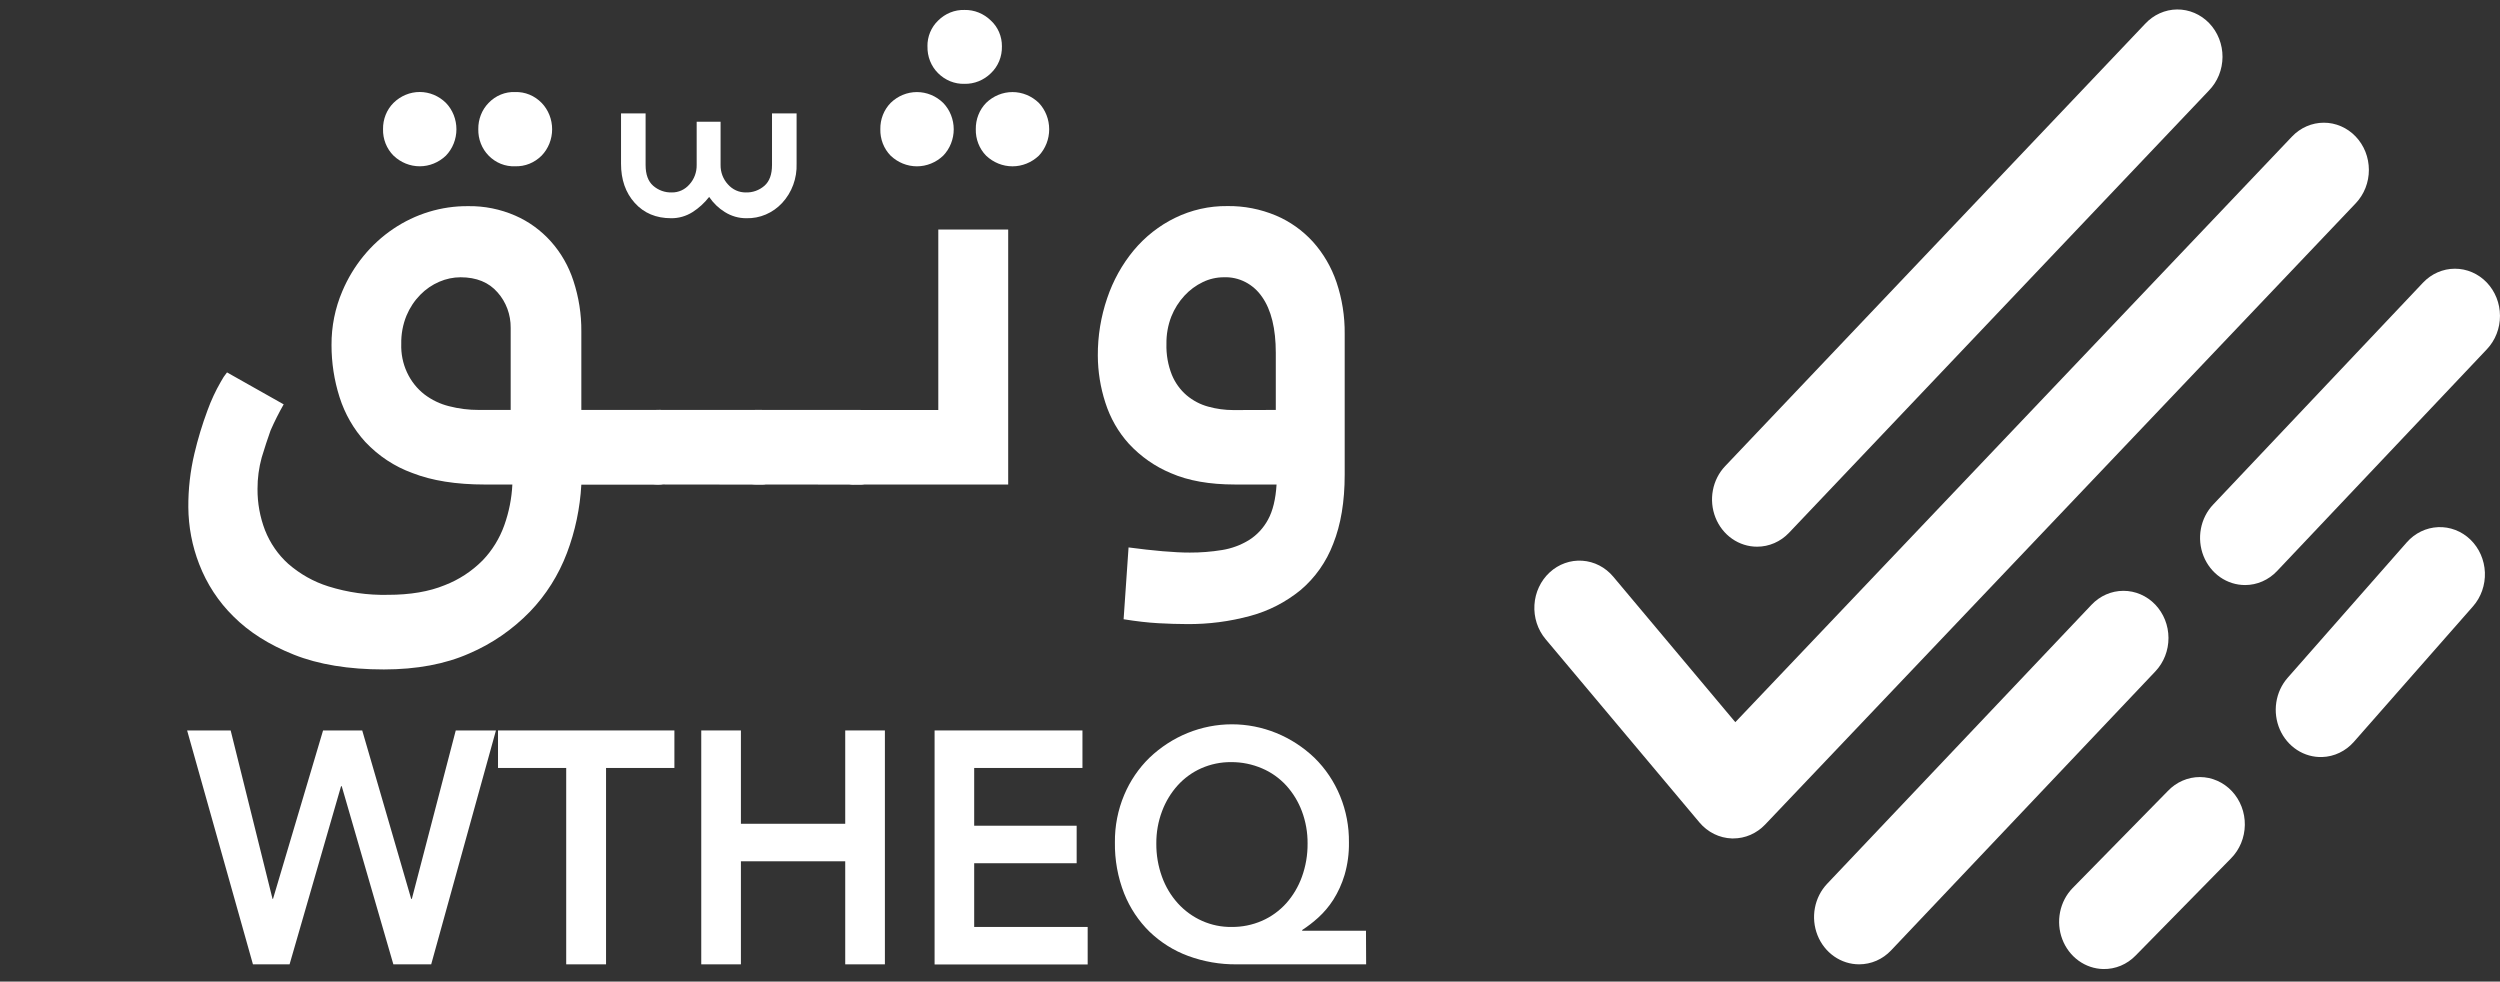 <svg width="163" height="64" viewBox="0 0 163 64" fill="none" xmlns="http://www.w3.org/2000/svg">
<rect x="0" y="0" width="163" height="64" fill="#333333" stroke="none"/>
<g clip-path="url(#clip0_13790_497)">
<path d="M31.617 31.591C29.736 31.591 28.159 31.34 26.886 30.84C25.727 30.421 24.676 29.727 23.815 28.812C23.056 27.98 22.483 26.981 22.137 25.889C21.789 24.794 21.613 23.648 21.615 22.494C21.608 21.285 21.848 20.089 22.32 18.986C23.023 17.324 24.174 15.914 25.631 14.928C27.088 13.943 28.788 13.426 30.521 13.441C31.574 13.424 32.619 13.634 33.592 14.057C34.475 14.441 35.271 15.019 35.925 15.751C36.579 16.484 37.076 17.354 37.385 18.304C37.737 19.37 37.913 20.491 37.903 21.62V26.728H42.922C43.07 26.713 43.219 26.735 43.357 26.794C43.495 26.852 43.617 26.945 43.713 27.064C43.873 27.299 43.955 27.582 43.947 27.87V30.433C43.933 30.704 43.844 30.965 43.692 31.184C43.61 31.318 43.496 31.427 43.361 31.5C43.226 31.573 43.075 31.607 42.924 31.599H37.903C37.819 33.128 37.503 34.633 36.964 36.057C36.42 37.493 35.598 38.796 34.55 39.883C33.414 41.051 32.071 41.975 30.598 42.605C29.032 43.299 27.176 43.646 25.032 43.648C22.728 43.648 20.77 43.326 19.158 42.683C17.546 42.04 16.232 41.208 15.216 40.187C14.245 39.234 13.484 38.072 12.986 36.78C12.528 35.602 12.289 34.343 12.279 33.071C12.271 31.893 12.404 30.718 12.675 29.575C12.901 28.617 13.187 27.676 13.529 26.756C13.763 26.11 14.053 25.487 14.394 24.896C14.51 24.677 14.646 24.47 14.801 24.28L18.496 26.364C18.181 26.915 17.896 27.483 17.64 28.067C17.448 28.605 17.256 29.191 17.064 29.825C16.88 30.493 16.787 31.185 16.79 31.881C16.784 32.802 16.95 33.716 17.279 34.571C17.612 35.413 18.128 36.161 18.786 36.755C19.558 37.429 20.451 37.932 21.413 38.233C22.67 38.627 23.978 38.812 25.289 38.783C26.742 38.783 27.978 38.574 28.995 38.155C29.919 37.8 30.763 37.248 31.473 36.532C32.096 35.882 32.578 35.099 32.884 34.235C33.186 33.386 33.362 32.495 33.406 31.591H31.617ZM24.974 8.421C24.969 8.101 25.027 7.784 25.144 7.489C25.262 7.194 25.436 6.928 25.657 6.708C26.12 6.252 26.731 5.998 27.366 5.998C28 5.998 28.611 6.252 29.074 6.708C29.291 6.932 29.463 7.2 29.581 7.495C29.698 7.791 29.759 8.107 29.759 8.427C29.759 8.747 29.698 9.064 29.581 9.359C29.463 9.654 29.291 9.922 29.074 10.147C28.607 10.594 27.998 10.842 27.366 10.842C26.733 10.842 26.124 10.594 25.657 10.147C25.435 9.925 25.259 9.657 25.141 9.36C25.023 9.063 24.966 8.743 24.974 8.421ZM33.296 26.728V21.372C33.305 20.517 32.999 19.69 32.442 19.065C31.872 18.408 31.067 18.079 30.028 18.078C29.551 18.08 29.08 18.179 28.64 18.37C28.178 18.568 27.757 18.857 27.4 19.222C27.021 19.609 26.716 20.069 26.504 20.577C26.266 21.16 26.149 21.791 26.162 22.425C26.141 23.062 26.267 23.695 26.532 24.269C26.796 24.843 27.189 25.341 27.678 25.719C28.156 26.081 28.697 26.34 29.27 26.483C29.909 26.648 30.565 26.731 31.224 26.728H33.296ZM31.185 8.421C31.18 8.102 31.237 7.786 31.353 7.491C31.468 7.196 31.641 6.93 31.859 6.708C32.085 6.472 32.355 6.287 32.652 6.166C32.95 6.044 33.267 5.988 33.586 6.001C33.905 5.991 34.222 6.048 34.519 6.169C34.816 6.291 35.086 6.474 35.314 6.708C35.531 6.932 35.703 7.2 35.821 7.495C35.938 7.791 35.999 8.107 35.999 8.427C35.999 8.747 35.938 9.064 35.821 9.359C35.703 9.654 35.531 9.922 35.314 10.147C35.084 10.377 34.813 10.557 34.517 10.677C34.22 10.796 33.904 10.852 33.586 10.841C33.268 10.855 32.951 10.8 32.654 10.681C32.357 10.561 32.087 10.38 31.859 10.147C31.639 9.924 31.466 9.655 31.35 9.358C31.234 9.061 31.178 8.742 31.185 8.421Z" fill="white"/>
<path d="M46.237 12.839C45.934 13.23 45.569 13.564 45.159 13.826C44.737 14.094 44.252 14.234 43.759 14.228C42.777 14.228 41.986 13.896 41.387 13.232C40.788 12.567 40.489 11.712 40.491 10.666V7.395H42.093V10.755C42.093 11.37 42.257 11.822 42.585 12.11C42.926 12.407 43.359 12.562 43.802 12.547C44.018 12.551 44.233 12.506 44.432 12.415C44.63 12.324 44.808 12.19 44.953 12.022C45.263 11.681 45.432 11.226 45.423 10.755V7.936H46.982V10.755C46.978 10.989 47.019 11.221 47.101 11.439C47.184 11.656 47.306 11.854 47.462 12.022C47.61 12.19 47.79 12.324 47.991 12.415C48.192 12.505 48.408 12.55 48.627 12.547C49.07 12.562 49.503 12.407 49.844 12.11C50.172 11.82 50.335 11.369 50.335 10.755V7.395H51.938V10.666C51.955 11.139 51.88 11.609 51.719 12.05C51.557 12.491 51.312 12.893 50.997 13.232C50.696 13.557 50.333 13.813 49.932 13.985C49.532 14.156 49.102 14.239 48.669 14.228C48.173 14.233 47.686 14.094 47.26 13.826C46.856 13.578 46.507 13.241 46.237 12.839Z" fill="white"/>
<path d="M42.936 31.589C42.523 31.589 42.236 31.477 42.072 31.253C41.913 31.043 41.827 30.782 41.826 30.514V28.025C41.831 27.711 41.928 27.405 42.105 27.151C42.197 27.012 42.321 26.899 42.467 26.825C42.612 26.75 42.774 26.716 42.936 26.726H49.557C49.986 26.726 50.282 26.838 50.444 27.063C50.61 27.294 50.697 27.578 50.69 27.868V30.431C50.674 30.704 50.581 30.965 50.423 31.182C50.332 31.32 50.208 31.43 50.064 31.503C49.92 31.576 49.761 31.608 49.602 31.597L42.936 31.589Z" fill="white"/>
<path d="M49.366 31.589C48.954 31.589 48.666 31.477 48.502 31.253C48.343 31.043 48.256 30.782 48.257 30.514V28.025C48.262 27.711 48.358 27.406 48.533 27.151C48.626 27.011 48.751 26.899 48.897 26.825C49.043 26.75 49.204 26.716 49.366 26.726H55.988C56.417 26.726 56.712 26.838 56.875 27.063C57.041 27.294 57.127 27.578 57.12 27.868V30.431C57.104 30.704 57.011 30.965 56.854 31.182C56.762 31.32 56.638 31.431 56.494 31.503C56.35 31.576 56.19 31.608 56.03 31.597L49.366 31.589Z" fill="white"/>
<path d="M55.709 31.593C55.562 31.606 55.416 31.582 55.28 31.524C55.145 31.465 55.024 31.374 54.929 31.257C54.77 31.047 54.684 30.786 54.684 30.518V28.029C54.688 27.717 54.78 27.412 54.95 27.155C55.03 27.021 55.142 26.911 55.275 26.837C55.408 26.762 55.558 26.725 55.709 26.73H61.177V14.967H65.734V31.593H55.709ZM57.398 8.424C57.392 8.105 57.449 7.788 57.564 7.494C57.68 7.199 57.852 6.932 58.069 6.71C58.535 6.256 59.147 6.003 59.783 6.003C60.419 6.003 61.032 6.256 61.497 6.71C61.714 6.935 61.887 7.203 62.004 7.498C62.122 7.793 62.183 8.11 62.183 8.43C62.183 8.75 62.122 9.066 62.004 9.361C61.887 9.657 61.714 9.924 61.497 10.149C61.028 10.596 60.417 10.844 59.783 10.844C59.15 10.844 58.538 10.596 58.069 10.149C57.85 9.926 57.677 9.657 57.561 9.36C57.446 9.063 57.39 8.744 57.398 8.424ZM60.469 3.023C60.464 2.708 60.524 2.395 60.644 2.105C60.764 1.816 60.941 1.556 61.163 1.344C61.392 1.115 61.661 0.936 61.956 0.816C62.251 0.697 62.565 0.64 62.881 0.649C63.522 0.634 64.142 0.884 64.609 1.344C64.837 1.553 65.019 1.811 65.142 2.101C65.266 2.391 65.328 2.706 65.325 3.023C65.332 3.352 65.272 3.678 65.149 3.979C65.025 4.281 64.841 4.551 64.609 4.771C64.142 5.231 63.522 5.481 62.881 5.466C62.565 5.475 62.251 5.418 61.956 5.299C61.661 5.179 61.392 5 61.163 4.771C60.937 4.548 60.758 4.276 60.639 3.975C60.52 3.674 60.463 3.349 60.472 3.023H60.469ZM63.622 8.424C63.617 8.105 63.673 7.788 63.789 7.494C63.904 7.199 64.076 6.932 64.294 6.71C64.762 6.256 65.376 6.003 66.014 6.003C66.651 6.003 67.266 6.256 67.734 6.71C68.165 7.168 68.407 7.786 68.407 8.43C68.407 9.074 68.165 9.691 67.734 10.149C67.262 10.596 66.649 10.844 66.014 10.844C65.378 10.844 64.765 10.596 64.294 10.149C64.074 9.926 63.901 9.657 63.786 9.36C63.67 9.063 63.614 8.744 63.622 8.424Z" fill="white"/>
<path d="M80.513 31.59C78.861 31.59 77.472 31.344 76.347 30.851C75.314 30.423 74.378 29.77 73.603 28.934C72.909 28.168 72.385 27.25 72.067 26.246C71.747 25.26 71.582 24.226 71.578 23.184C71.571 21.908 71.778 20.642 72.188 19.441C72.573 18.298 73.159 17.241 73.916 16.326C74.662 15.432 75.577 14.712 76.603 14.21C77.672 13.687 78.84 13.423 80.019 13.436C81.105 13.42 82.183 13.63 83.192 14.053C84.103 14.438 84.925 15.022 85.605 15.766C86.284 16.523 86.807 17.42 87.14 18.4C87.505 19.482 87.686 20.624 87.674 21.772V30.958C87.674 32.703 87.425 34.2 86.927 35.45C86.478 36.632 85.745 37.673 84.8 38.471C83.834 39.259 82.723 39.831 81.537 40.152C80.181 40.523 78.784 40.704 77.382 40.69C76.806 40.69 76.194 40.669 75.524 40.633C74.854 40.597 74.1 40.51 73.259 40.375L73.582 35.692C74.363 35.797 75.104 35.879 75.802 35.94C76.501 36 77.091 36.029 77.574 36.028C78.281 36.031 78.987 35.975 79.685 35.861C80.303 35.762 80.898 35.541 81.438 35.211C81.953 34.886 82.38 34.427 82.676 33.878C82.988 33.31 83.173 32.548 83.232 31.592L80.513 31.59ZM83.182 26.728V23.009C83.182 21.423 82.884 20.206 82.286 19.356C82.003 18.943 81.627 18.61 81.192 18.387C80.757 18.164 80.275 18.058 79.791 18.078C79.319 18.078 78.853 18.185 78.424 18.392C77.976 18.606 77.57 18.906 77.227 19.278C76.864 19.67 76.575 20.129 76.372 20.633C76.151 21.201 76.042 21.811 76.052 22.425C76.032 23.115 76.152 23.801 76.405 24.438C76.619 24.957 76.948 25.414 77.365 25.771C77.779 26.12 78.259 26.373 78.773 26.512C79.307 26.661 79.857 26.736 80.409 26.736L83.182 26.728Z" fill="white"/>
<path d="M12.2 47.625H15.039L17.768 58.605H17.801L21.064 47.625H23.617L26.809 58.605H26.853L29.715 47.625H32.336L28.114 62.875H25.647L22.281 51.261H22.237L18.88 62.875H16.492L12.2 47.625Z" fill="white"/>
<path d="M36.917 50.071H32.47V47.625H43.971V50.071H39.514V62.875H36.917V50.071Z" fill="white"/>
<path d="M45.722 47.625H48.307V53.71H55.109V47.625H57.695V62.875H55.109V56.156H48.307V62.875H45.722V47.625Z" fill="white"/>
<path d="M60.935 47.625H70.576V50.071H63.517V53.837H70.198V56.283H63.517V60.437H70.916V62.883H60.935V47.625Z" fill="white"/>
<path d="M89.072 62.875H80.627C79.551 62.886 78.482 62.7 77.467 62.327C76.539 61.986 75.686 61.452 74.959 60.757C74.242 60.057 73.675 59.205 73.296 58.258C72.88 57.201 72.675 56.065 72.692 54.922C72.681 53.858 72.887 52.805 73.296 51.833C73.683 50.913 74.245 50.086 74.947 49.403C76.418 48.001 78.334 47.225 80.322 47.225C82.309 47.225 84.225 48.001 85.696 49.403C86.418 50.107 86.991 50.962 87.379 51.912C87.768 52.862 87.963 53.888 87.951 54.922C87.963 55.642 87.866 56.361 87.665 57.05C87.494 57.62 87.248 58.162 86.934 58.661C86.656 59.095 86.324 59.489 85.947 59.831C85.62 60.128 85.271 60.397 84.903 60.636V60.682H89.062L89.072 62.875ZM80.268 49.69C79.599 49.684 78.936 49.821 78.32 50.093C77.741 50.35 77.218 50.729 76.784 51.207C76.346 51.694 76 52.264 75.767 52.888C75.513 53.56 75.386 54.277 75.392 55C75.386 55.739 75.511 56.473 75.761 57.165C75.992 57.805 76.342 58.392 76.79 58.89C77.242 59.388 77.787 59.782 78.391 60.048C78.995 60.314 79.645 60.447 80.3 60.437C80.982 60.445 81.658 60.308 82.287 60.034C82.881 59.774 83.417 59.386 83.861 58.896C84.306 58.397 84.653 57.81 84.884 57.171C85.135 56.478 85.261 55.742 85.254 55C85.261 54.28 85.135 53.565 84.884 52.894C84.65 52.269 84.302 51.698 83.861 51.213C83.416 50.73 82.88 50.351 82.287 50.099C81.646 49.824 80.96 49.685 80.268 49.69Z" fill="white"/>
<path d="M113.007 54.666H112.917C112.516 54.653 112.121 54.554 111.758 54.375C111.395 54.196 111.071 53.941 110.805 53.625L100.771 41.671C100.256 41.057 99.995 40.254 100.045 39.438C100.095 38.621 100.452 37.86 101.038 37.32C101.623 36.78 102.389 36.506 103.167 36.559C103.945 36.611 104.671 36.986 105.185 37.6L113.143 47.086L149.437 8.905C149.709 8.619 150.032 8.391 150.388 8.236C150.744 8.081 151.126 8.001 151.511 8C151.897 7.999 152.279 8.079 152.635 8.233C152.991 8.387 153.315 8.613 153.588 8.899C153.861 9.185 154.078 9.524 154.226 9.897C154.374 10.271 154.45 10.671 154.451 11.075C154.452 11.48 154.376 11.88 154.229 12.254C154.082 12.628 153.866 12.968 153.594 13.254L115.086 53.762C114.813 54.049 114.489 54.276 114.132 54.432C113.775 54.587 113.393 54.667 113.007 54.666Z" fill="white"/>
<path d="M114.562 35.644C113.982 35.645 113.414 35.465 112.931 35.127C112.448 34.789 112.071 34.309 111.849 33.746C111.626 33.184 111.567 32.565 111.68 31.968C111.792 31.37 112.071 30.822 112.481 30.391L139.859 1.557C140.13 1.263 140.454 1.029 140.811 0.868C141.169 0.706 141.554 0.621 141.943 0.617C142.332 0.613 142.718 0.691 143.079 0.845C143.44 0.999 143.767 1.227 144.043 1.515C144.319 1.803 144.538 2.146 144.686 2.524C144.834 2.901 144.91 3.306 144.908 3.715C144.905 4.123 144.826 4.527 144.674 4.903C144.521 5.279 144.299 5.619 144.021 5.904L116.643 34.738C116.37 35.026 116.046 35.254 115.689 35.409C115.332 35.565 114.949 35.645 114.562 35.644Z" fill="white"/>
<path d="M146.382 38.145C145.802 38.146 145.234 37.967 144.751 37.63C144.268 37.292 143.891 36.812 143.669 36.251C143.446 35.689 143.387 35.07 143.499 34.473C143.611 33.876 143.89 33.327 144.3 32.896L157.981 18.429C158.53 17.849 159.275 17.522 160.054 17.52C160.833 17.517 161.58 17.839 162.133 18.415C162.685 18.99 162.997 19.772 162.999 20.589C163.002 21.406 162.695 22.19 162.146 22.77L148.459 37.237C148.187 37.524 147.863 37.753 147.507 37.908C147.151 38.064 146.768 38.145 146.382 38.145Z" fill="white"/>
<path d="M151.406 49.358C150.828 49.377 150.257 49.217 149.766 48.897C149.274 48.576 148.883 48.111 148.643 47.559C148.403 47.007 148.323 46.392 148.415 45.793C148.506 45.194 148.764 44.636 149.157 44.19L156.924 35.358C157.452 34.758 158.186 34.403 158.964 34.37C159.742 34.337 160.5 34.63 161.072 35.183C161.644 35.737 161.983 36.507 162.015 37.323C162.046 38.139 161.767 38.934 161.239 39.535L153.473 48.368C153.209 48.669 152.89 48.911 152.535 49.081C152.18 49.252 151.796 49.346 151.406 49.358Z" fill="white"/>
<path d="M137.134 63.181C136.556 63.169 135.994 62.979 135.519 62.634C135.043 62.288 134.676 61.804 134.462 61.24C134.248 60.676 134.198 60.059 134.317 59.466C134.436 58.872 134.72 58.329 135.132 57.904L141.343 51.573C141.617 51.284 141.943 51.055 142.302 50.899C142.661 50.743 143.046 50.663 143.435 50.664C143.824 50.665 144.208 50.747 144.566 50.906C144.925 51.064 145.249 51.295 145.522 51.586C145.794 51.877 146.008 52.222 146.153 52.6C146.297 52.979 146.369 53.383 146.363 53.791C146.357 54.199 146.274 54.601 146.119 54.975C145.963 55.349 145.739 55.687 145.459 55.969L139.245 62.299C138.967 62.586 138.637 62.812 138.275 62.964C137.912 63.115 137.524 63.189 137.134 63.181Z" fill="white"/>
<path d="M121.217 62.874C120.636 62.875 120.068 62.695 119.585 62.357C119.101 62.019 118.724 61.538 118.501 60.975C118.278 60.413 118.219 59.793 118.332 59.195C118.445 58.597 118.724 58.048 119.135 57.617L136.367 39.431C136.916 38.851 137.661 38.524 138.44 38.522C139.219 38.519 139.966 38.841 140.519 39.416C141.071 39.992 141.383 40.774 141.385 41.591C141.388 42.408 141.081 43.192 140.532 43.772L123.298 61.966C123.026 62.254 122.701 62.483 122.344 62.639C121.987 62.794 121.604 62.874 121.217 62.874Z" fill="white"/>
</g>
<defs>
<clipPath id="clip0_13790_497">
<rect width="150.8" height="62.538" fill="white" transform="translate(12.2 0.648)"/>
</clipPath>
</defs>
</svg>
